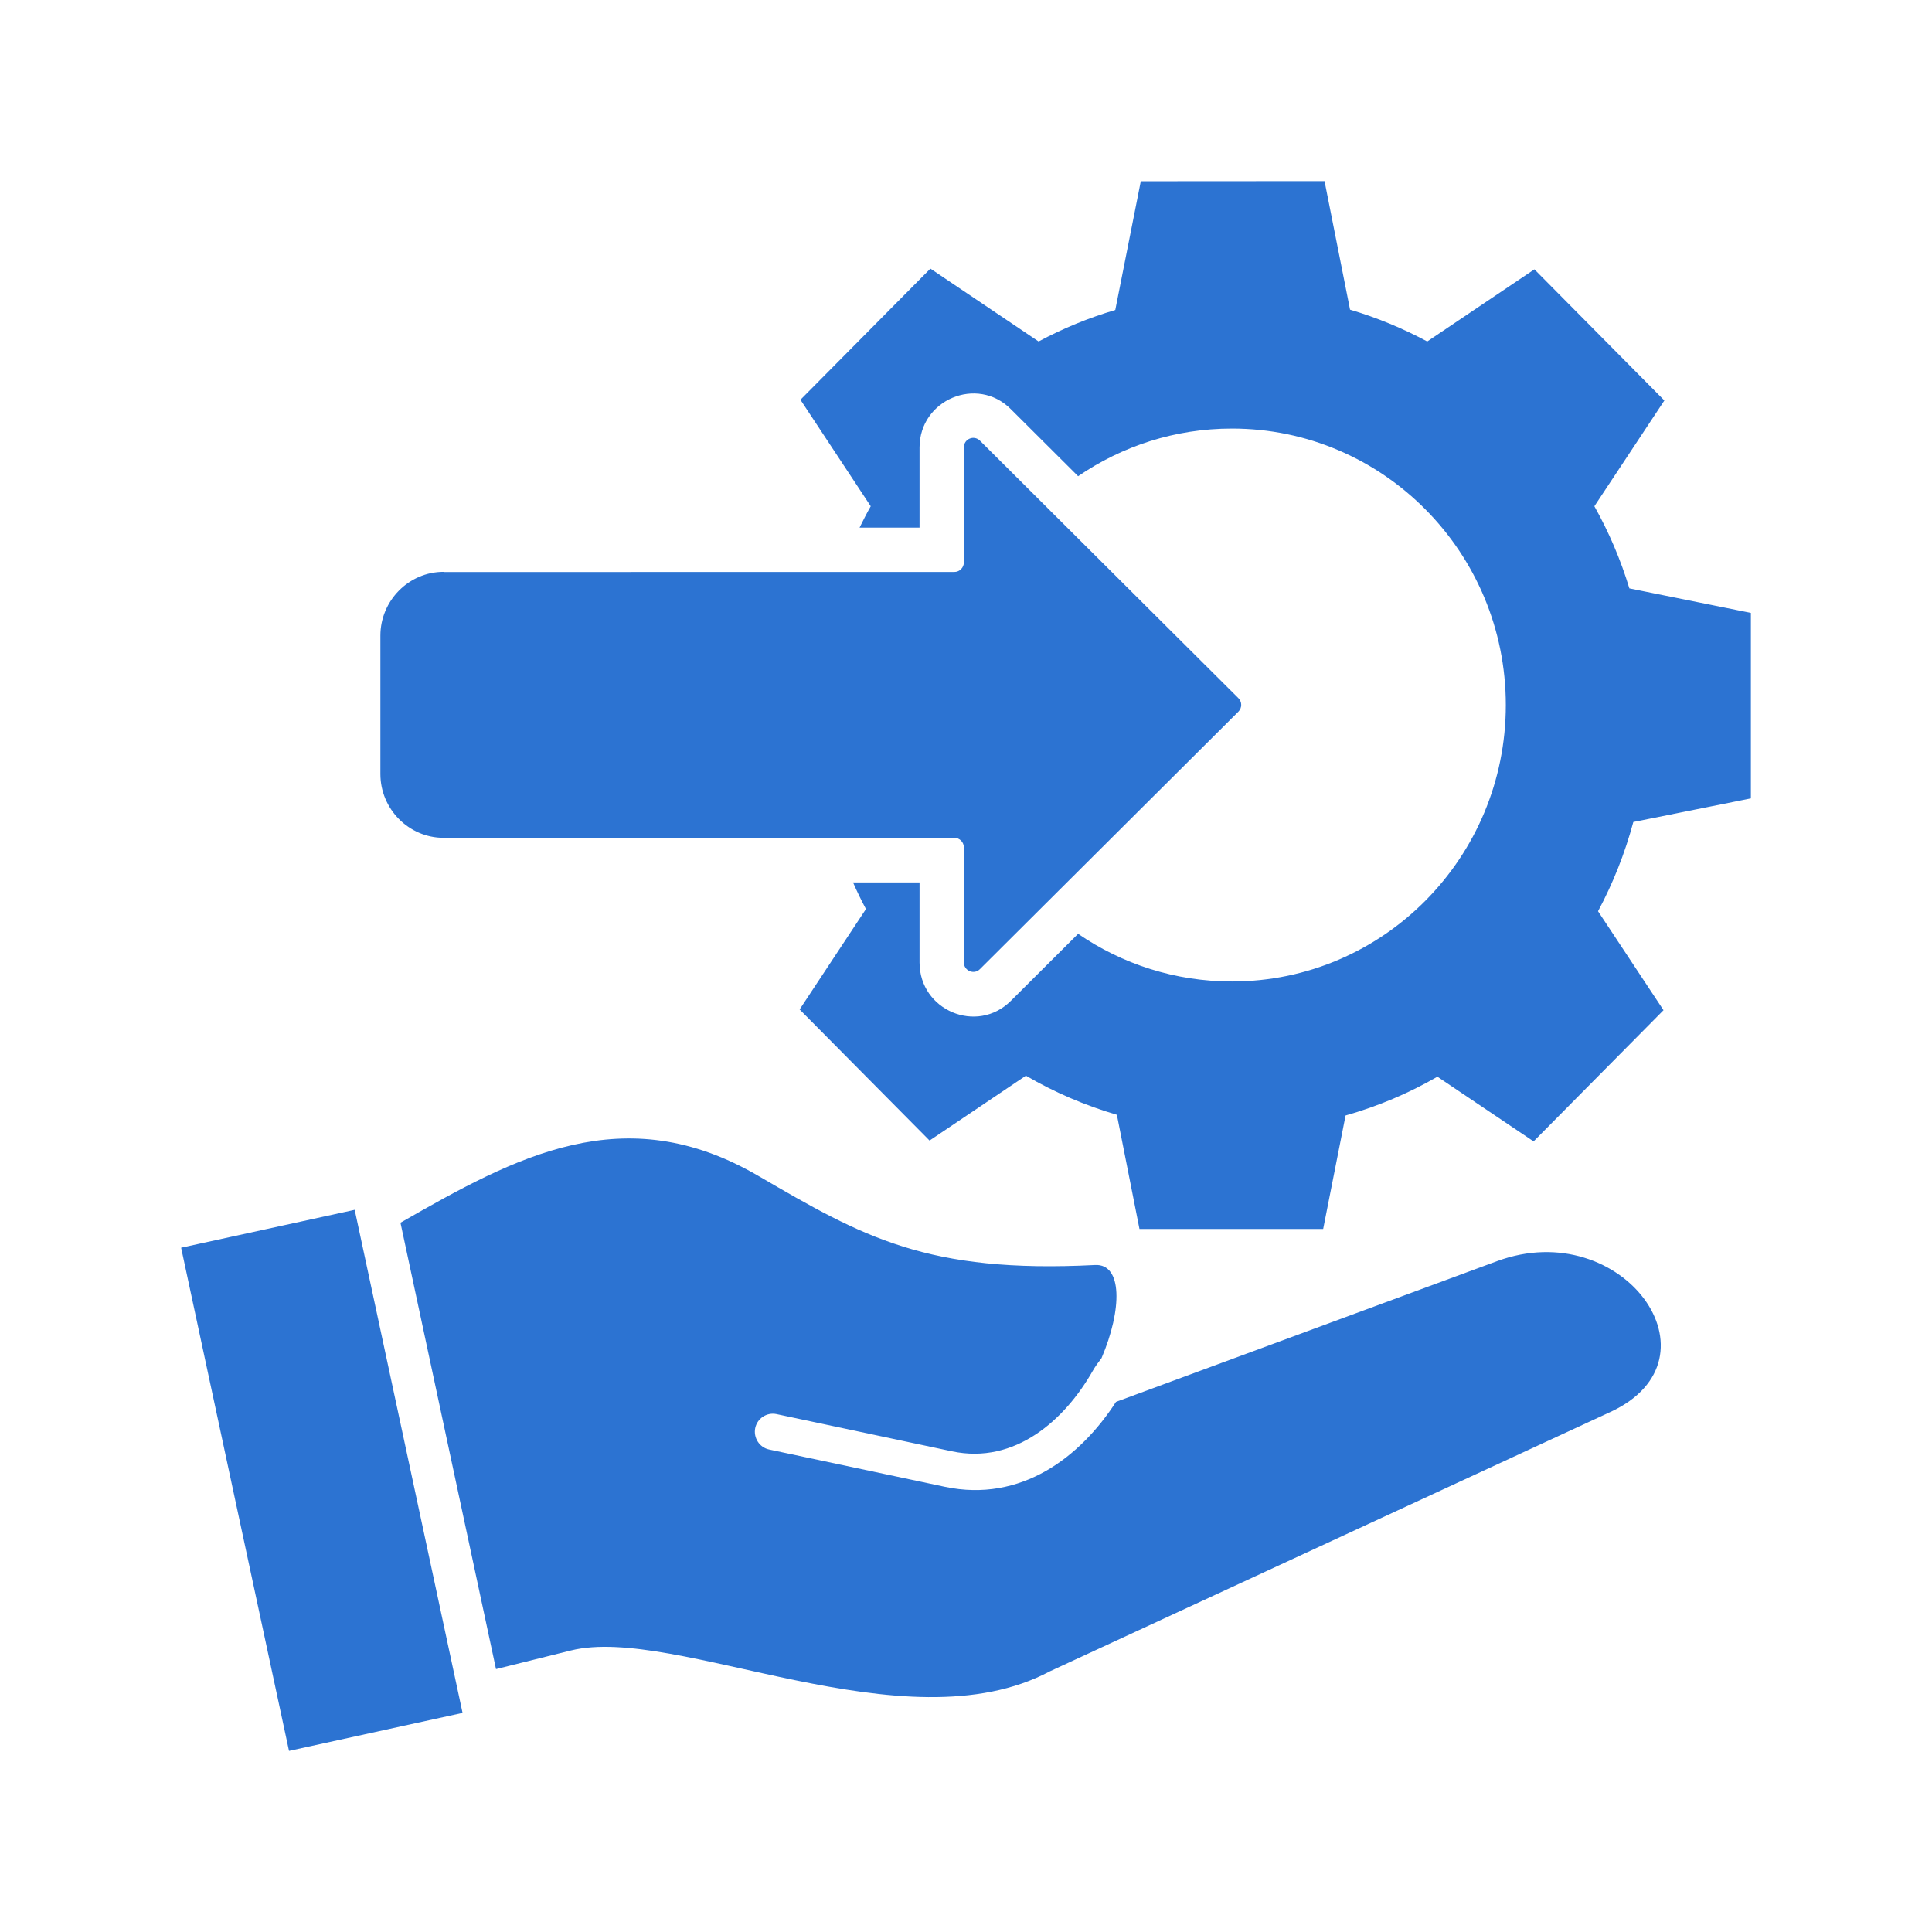 <svg width="64" height="64" viewBox="0 0 64 64" fill="none" xmlns="http://www.w3.org/2000/svg">
<path fill-rule="evenodd" clip-rule="evenodd" d="M44.722 10.258C45.618 10.523 46.474 10.88 47.279 11.312L50.829 8.922L55.134 13.267L52.816 16.77C53.295 17.623 53.685 18.535 53.975 19.491L58 20.303V26.448L54.106 27.23C53.827 28.267 53.433 29.26 52.937 30.186L55.106 33.464L50.802 37.81L47.616 35.667C46.669 36.215 45.646 36.647 44.574 36.952L43.832 40.71H37.746L36.998 36.929C35.937 36.617 34.92 36.18 33.984 35.633L30.793 37.782L26.489 33.439L28.686 30.113C28.531 29.824 28.389 29.531 28.258 29.232H30.461V31.884C30.461 33.469 32.361 34.271 33.482 33.158L35.714 30.934C37.163 31.931 38.922 32.513 40.811 32.513C45.823 32.513 49.882 28.409 49.882 23.355C49.882 18.295 45.817 14.197 40.811 14.197C38.922 14.197 37.17 14.779 35.714 15.775L33.482 13.551C32.369 12.439 30.461 13.239 30.461 14.826V17.478H28.474C28.594 17.236 28.713 16.999 28.844 16.77L26.516 13.243L30.821 8.898L34.405 11.312C35.21 10.88 36.06 10.53 36.945 10.269L37.79 6.004L43.877 6L44.722 10.258ZM16.431 55.291L18.909 54.675C22.386 53.811 29.954 57.932 34.778 55.365L53.348 46.773C57.184 44.998 53.753 40.243 49.592 41.777L36.969 46.439C35.793 48.261 33.829 49.788 31.294 49.251L25.478 48.017C25.159 47.949 24.953 47.63 25.017 47.309C25.084 46.986 25.4 46.779 25.718 46.843L31.535 48.077C33.63 48.52 35.274 47.034 36.193 45.421C36.278 45.271 36.382 45.128 36.49 44.989C37.181 43.37 37.181 41.86 36.278 41.905C30.707 42.188 28.595 40.977 25.123 38.954C20.67 36.356 17.096 38.308 13.266 40.504L16.431 55.291ZM6 41.332L11.75 40.077L15.323 56.742L9.574 58L6 41.332ZM14.696 18.943C13.543 18.943 12.601 19.895 12.601 21.058V25.639C12.601 26.802 13.543 27.754 14.696 27.754H31.615C31.787 27.754 31.929 27.897 31.929 28.07V31.879C31.929 32.161 32.266 32.3 32.461 32.104L41.023 23.575C41.148 23.449 41.148 23.252 41.023 23.126L32.461 14.597C32.261 14.401 31.929 14.54 31.929 14.822V18.631C31.929 18.804 31.787 18.947 31.615 18.947L14.696 18.949V18.943Z" fill="#2C73D2"/>
</svg>
